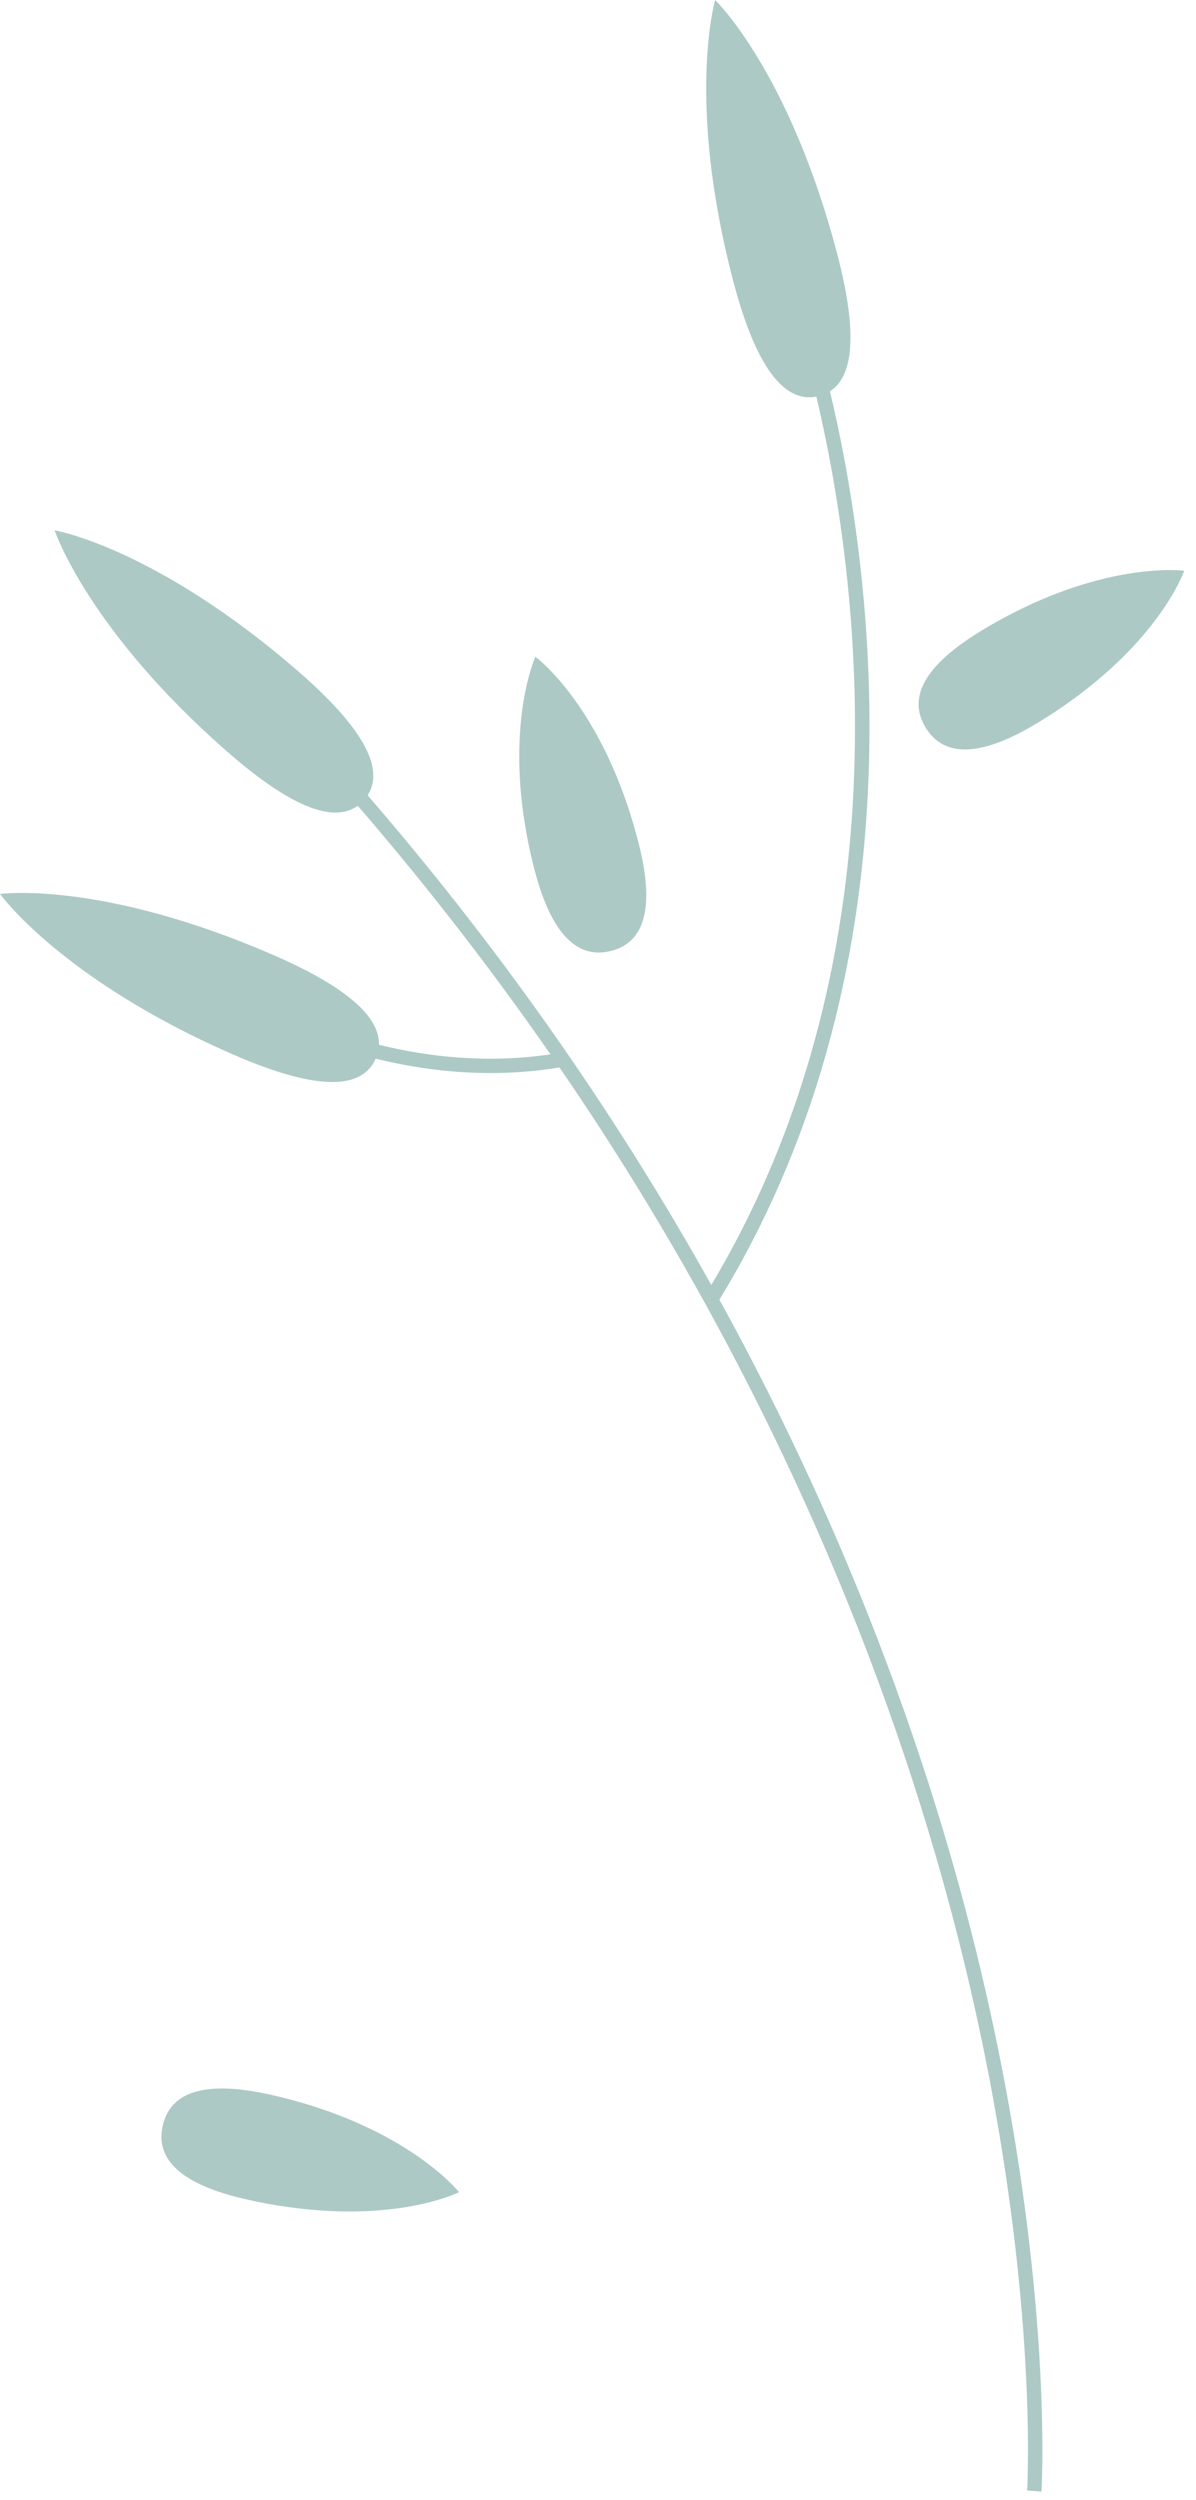 <svg xmlns="http://www.w3.org/2000/svg" width="90" height="188" viewBox="0 0 90 188" fill="none"><path id="Union" fill-rule="evenodd" clip-rule="evenodd" d="M63.008 19.126C64.689 25.543 64.049 28.406 62.456 29.426C65.425 41.862 69.993 71.742 54.136 97.73C64.216 116.034 69.966 132.834 73.241 145.859C79.399 170.363 78.383 187.191 78.371 187.359L77.292 187.281C77.292 187.276 77.293 187.254 77.295 187.216C77.35 186.052 78.118 169.646 72.182 146.055C67.872 128.961 59.266 105.289 42.103 80.269C40.535 80.527 38.949 80.666 37.359 80.687C34.043 80.731 30.961 80.272 28.272 79.607C27.379 81.64 24.555 82.362 17.503 79.278C4.621 73.657 0 67.223 0 67.223C0 67.223 7.638 66.164 20.707 71.876C26.64 74.471 28.571 76.703 28.515 78.563C32.202 79.474 36.65 79.988 41.423 79.283C37.134 73.104 32.321 66.847 26.921 60.59C25.329 61.742 22.438 61.168 17.198 56.608C6.603 47.376 4.11 39.877 4.11 39.877C4.11 39.877 11.736 41.176 22.499 50.53C27.946 55.271 28.775 58.086 27.664 59.802C38.444 72.277 46.897 84.756 53.525 96.626C68.739 71.178 64.338 42.094 61.432 29.825C59.323 30.224 57.065 28.344 55.171 21.116C51.615 7.552 53.816 0 53.816 0C53.816 0 59.403 5.362 63.008 19.126ZM78.091 54.35C73.23 57.298 70.833 56.63 69.659 54.718C68.484 52.807 68.982 50.383 73.843 47.432C82.7 42.057 89.112 42.919 89.112 42.919C89.112 42.919 87.075 48.897 78.091 54.35ZM45.964 71.511C48.129 70.974 49.466 68.891 48.045 63.363C45.434 53.144 40.289 49.387 40.289 49.387C40.289 49.387 37.612 55.243 40.199 65.315C41.617 70.843 43.798 72.049 45.964 71.511ZM12.249 159.831C11.748 162.005 13.001 164.145 18.575 165.394C28.88 167.711 34.545 164.844 34.545 164.844C34.545 164.844 30.544 159.803 20.389 157.523C14.814 156.268 12.751 157.658 12.249 159.831Z" fill="#ACC9C5"></path></svg>
